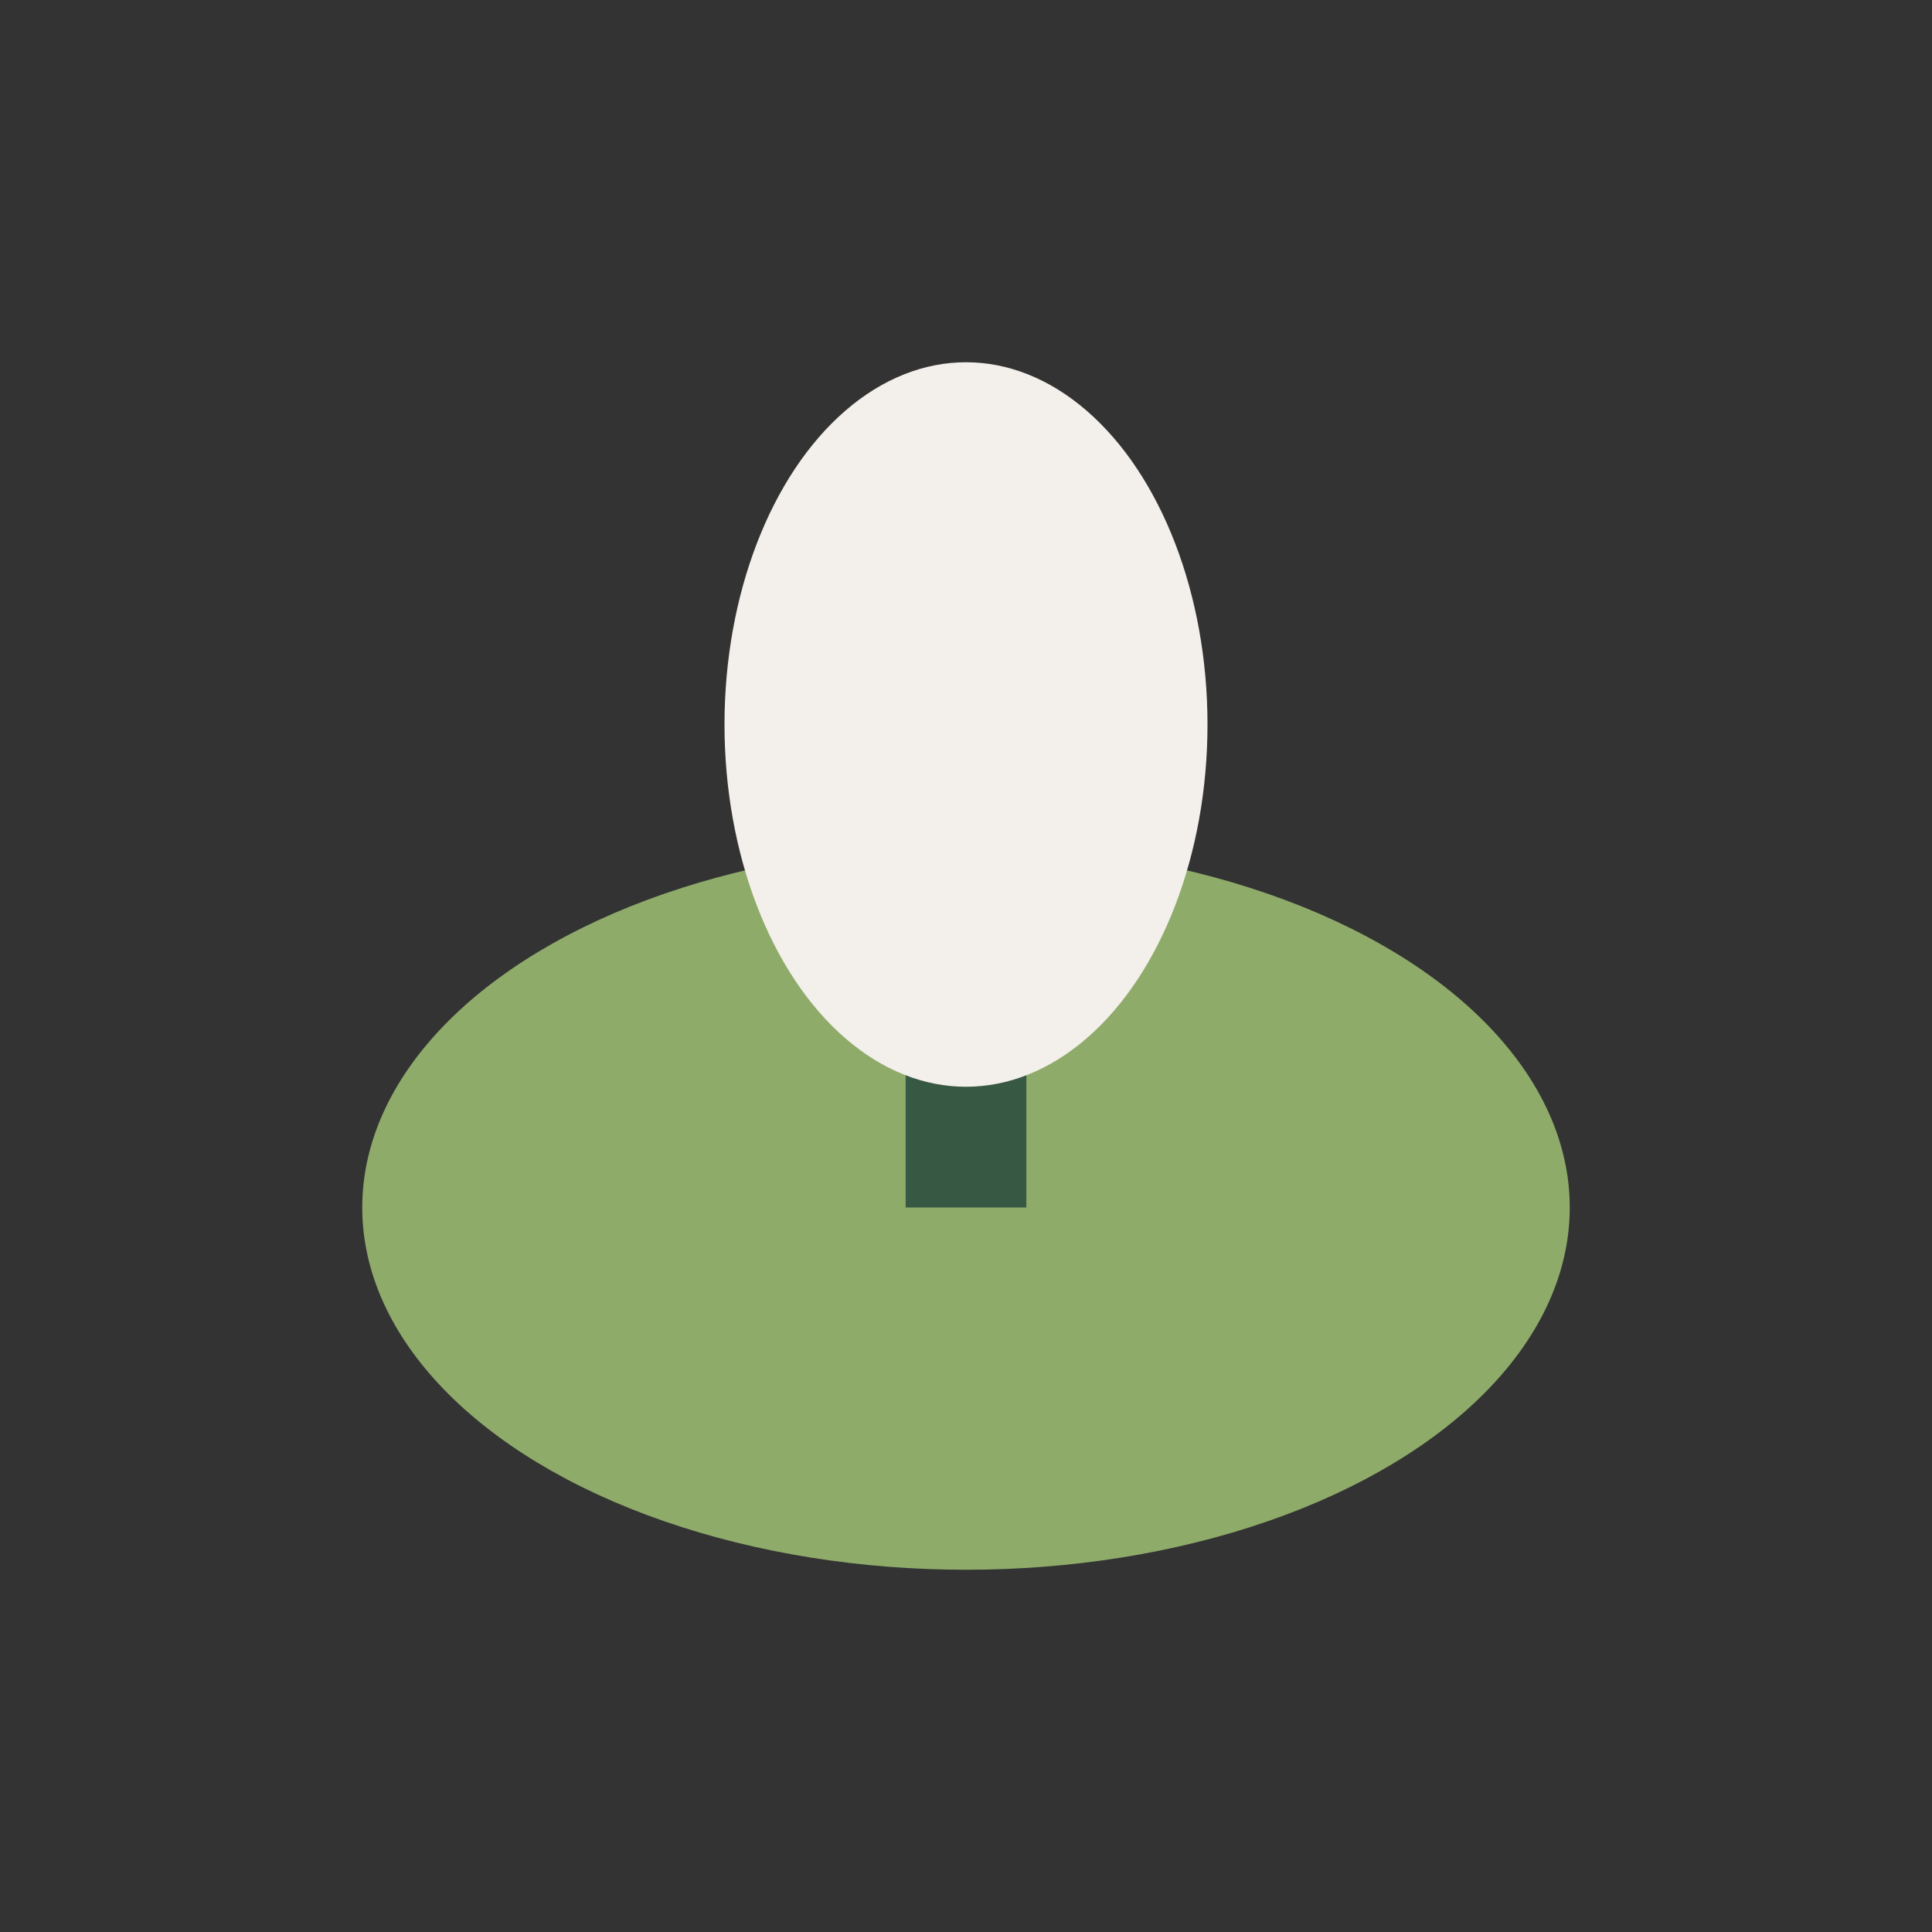 <?xml version="1.0" encoding="UTF-8"?>
<svg xmlns="http://www.w3.org/2000/svg" width="32" height="32" viewBox="0 0 32 32"><rect x="0" y="0" width="32" height="32" fill="#333333" stroke="none"/><ellipse cx="16" cy="20" rx="10" ry="6" fill="#8EAB6A"/><path d="M16 14v6" stroke="#375943" stroke-width="2"/><ellipse cx="16" cy="12" rx="4" ry="6" fill="#F3EFEA"/></svg>